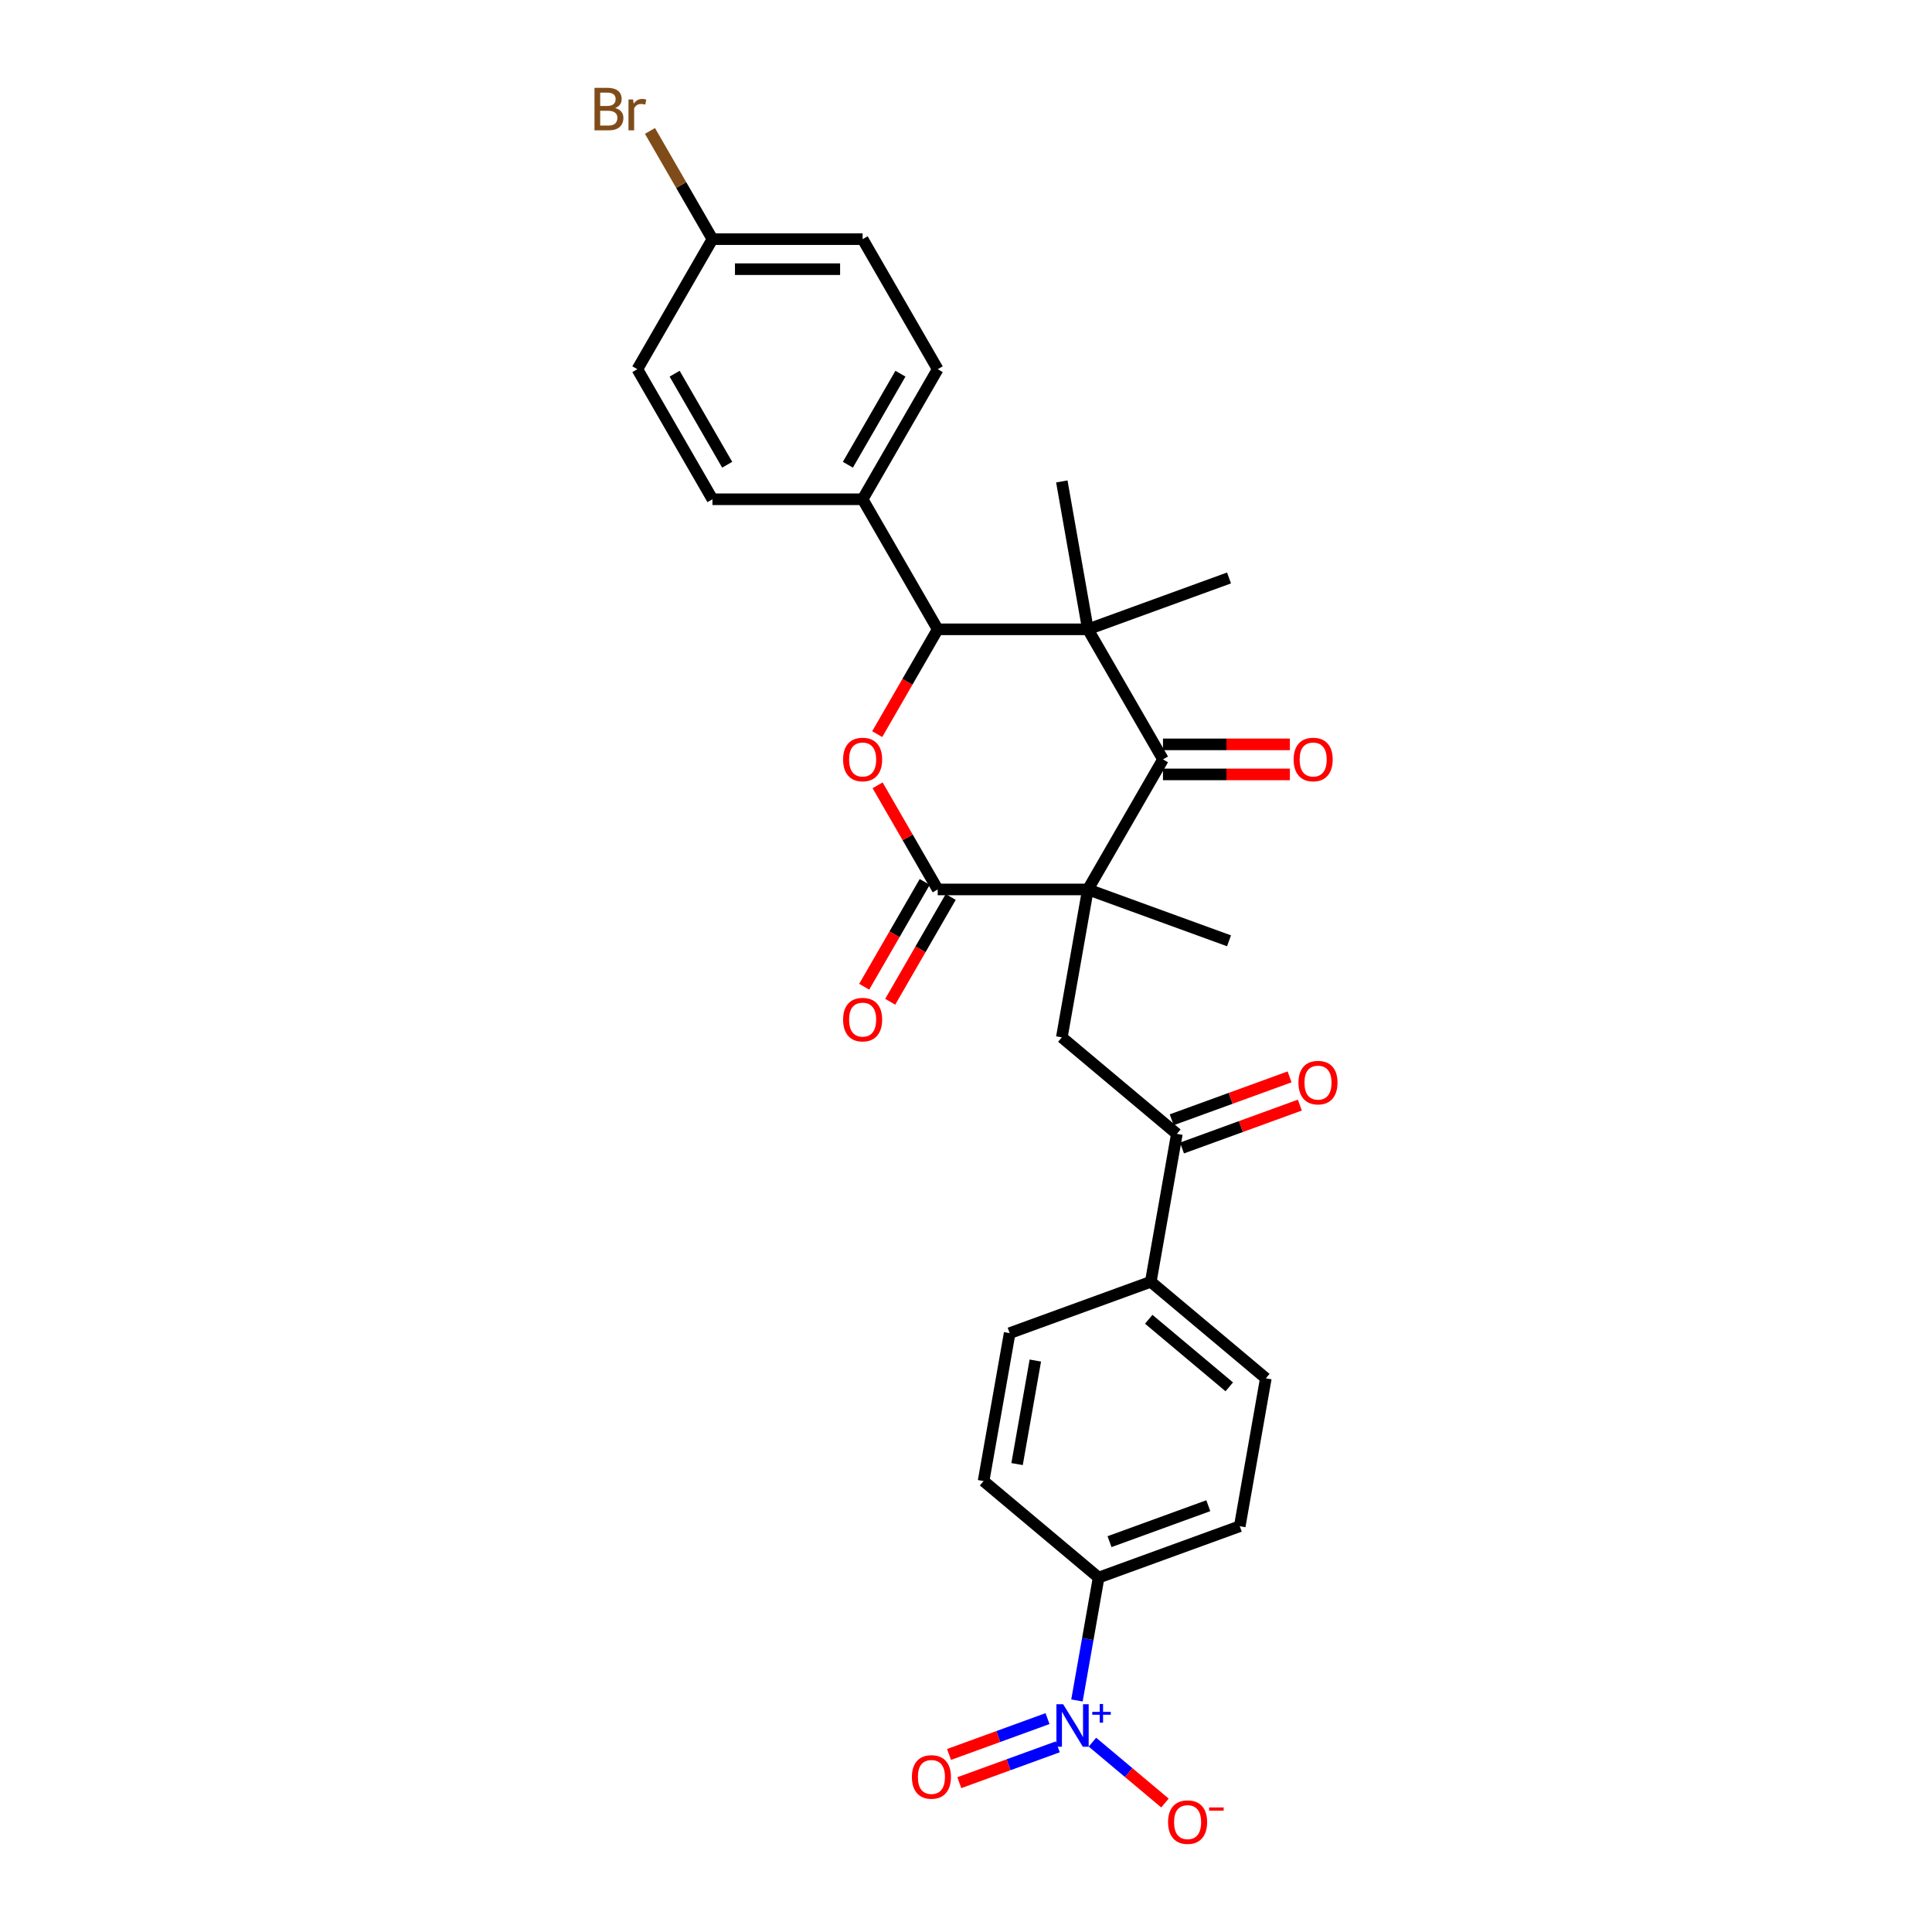 <?xml version='1.0' encoding='iso-8859-1'?>
<svg version='1.1' baseProfile='full'
              xmlns='http://www.w3.org/2000/svg'
                      xmlns:rdkit='http://www.rdkit.org/xml'
                      xmlns:xlink='http://www.w3.org/1999/xlink'
                  xml:space='preserve'
width='1000px' height='1000px' viewBox='0 0 1000 1000'>
<!-- END OF HEADER -->
<rect style='opacity:1.0;fill:#FFFFFF;stroke:none' width='1000' height='1000' x='0' y='0'> </rect>
<path class='bond-0' d='M 563.093,460.377 L 601.96,393.058' style='fill:none;fill-rule:evenodd;stroke:#000000;stroke-width:6px;stroke-linecap:butt;stroke-linejoin:miter;stroke-opacity:1' />
<path class='bond-1' d='M 563.093,460.377 L 485.359,460.377' style='fill:none;fill-rule:evenodd;stroke:#000000;stroke-width:6px;stroke-linecap:butt;stroke-linejoin:miter;stroke-opacity:1' />
<path class='bond-6' d='M 563.093,460.377 L 549.595,536.929' style='fill:none;fill-rule:evenodd;stroke:#000000;stroke-width:6px;stroke-linecap:butt;stroke-linejoin:miter;stroke-opacity:1' />
<path class='bond-22' d='M 563.093,460.377 L 636.138,486.963' style='fill:none;fill-rule:evenodd;stroke:#000000;stroke-width:6px;stroke-linecap:butt;stroke-linejoin:miter;stroke-opacity:1' />
<path class='bond-2' d='M 601.96,393.058 L 563.093,325.738' style='fill:none;fill-rule:evenodd;stroke:#000000;stroke-width:6px;stroke-linecap:butt;stroke-linejoin:miter;stroke-opacity:1' />
<path class='bond-13' d='M 601.96,400.831 L 634.802,400.831' style='fill:none;fill-rule:evenodd;stroke:#000000;stroke-width:6px;stroke-linecap:butt;stroke-linejoin:miter;stroke-opacity:1' />
<path class='bond-13' d='M 634.802,400.831 L 667.644,400.831' style='fill:none;fill-rule:evenodd;stroke:#FF0000;stroke-width:6px;stroke-linecap:butt;stroke-linejoin:miter;stroke-opacity:1' />
<path class='bond-13' d='M 601.96,385.284 L 634.802,385.284' style='fill:none;fill-rule:evenodd;stroke:#000000;stroke-width:6px;stroke-linecap:butt;stroke-linejoin:miter;stroke-opacity:1' />
<path class='bond-13' d='M 634.802,385.284 L 667.644,385.284' style='fill:none;fill-rule:evenodd;stroke:#FF0000;stroke-width:6px;stroke-linecap:butt;stroke-linejoin:miter;stroke-opacity:1' />
<path class='bond-3' d='M 485.359,460.377 L 469.799,433.426' style='fill:none;fill-rule:evenodd;stroke:#000000;stroke-width:6px;stroke-linecap:butt;stroke-linejoin:miter;stroke-opacity:1' />
<path class='bond-3' d='M 469.799,433.426 L 454.239,406.474' style='fill:none;fill-rule:evenodd;stroke:#FF0000;stroke-width:6px;stroke-linecap:butt;stroke-linejoin:miter;stroke-opacity:1' />
<path class='bond-12' d='M 478.627,456.49 L 462.968,483.612' style='fill:none;fill-rule:evenodd;stroke:#000000;stroke-width:6px;stroke-linecap:butt;stroke-linejoin:miter;stroke-opacity:1' />
<path class='bond-12' d='M 462.968,483.612 L 447.309,510.735' style='fill:none;fill-rule:evenodd;stroke:#FF0000;stroke-width:6px;stroke-linecap:butt;stroke-linejoin:miter;stroke-opacity:1' />
<path class='bond-12' d='M 492.091,464.264 L 476.432,491.386' style='fill:none;fill-rule:evenodd;stroke:#000000;stroke-width:6px;stroke-linecap:butt;stroke-linejoin:miter;stroke-opacity:1' />
<path class='bond-12' d='M 476.432,491.386 L 460.773,518.508' style='fill:none;fill-rule:evenodd;stroke:#FF0000;stroke-width:6px;stroke-linecap:butt;stroke-linejoin:miter;stroke-opacity:1' />
<path class='bond-23' d='M 563.093,325.738 L 549.595,249.186' style='fill:none;fill-rule:evenodd;stroke:#000000;stroke-width:6px;stroke-linecap:butt;stroke-linejoin:miter;stroke-opacity:1' />
<path class='bond-24' d='M 563.093,325.738 L 636.138,299.152' style='fill:none;fill-rule:evenodd;stroke:#000000;stroke-width:6px;stroke-linecap:butt;stroke-linejoin:miter;stroke-opacity:1' />
<path class='bond-29' d='M 563.093,325.738 L 485.359,325.738' style='fill:none;fill-rule:evenodd;stroke:#000000;stroke-width:6px;stroke-linecap:butt;stroke-linejoin:miter;stroke-opacity:1' />
<path class='bond-4' d='M 454.041,379.983 L 469.7,352.861' style='fill:none;fill-rule:evenodd;stroke:#FF0000;stroke-width:6px;stroke-linecap:butt;stroke-linejoin:miter;stroke-opacity:1' />
<path class='bond-4' d='M 469.7,352.861 L 485.359,325.738' style='fill:none;fill-rule:evenodd;stroke:#000000;stroke-width:6px;stroke-linecap:butt;stroke-linejoin:miter;stroke-opacity:1' />
<path class='bond-10' d='M 485.359,325.738 L 446.493,258.419' style='fill:none;fill-rule:evenodd;stroke:#000000;stroke-width:6px;stroke-linecap:butt;stroke-linejoin:miter;stroke-opacity:1' />
<path class='bond-5' d='M 557.432,880.155 L 563.04,848.354' style='fill:none;fill-rule:evenodd;stroke:#0000FF;stroke-width:6px;stroke-linecap:butt;stroke-linejoin:miter;stroke-opacity:1' />
<path class='bond-5' d='M 563.04,848.354 L 568.647,816.553' style='fill:none;fill-rule:evenodd;stroke:#000000;stroke-width:6px;stroke-linecap:butt;stroke-linejoin:miter;stroke-opacity:1' />
<path class='bond-9' d='M 565.441,901.742 L 584.212,917.493' style='fill:none;fill-rule:evenodd;stroke:#0000FF;stroke-width:6px;stroke-linecap:butt;stroke-linejoin:miter;stroke-opacity:1' />
<path class='bond-9' d='M 584.212,917.493 L 602.983,933.244' style='fill:none;fill-rule:evenodd;stroke:#FF0000;stroke-width:6px;stroke-linecap:butt;stroke-linejoin:miter;stroke-opacity:1' />
<path class='bond-11' d='M 542.198,889.547 L 516.709,898.825' style='fill:none;fill-rule:evenodd;stroke:#0000FF;stroke-width:6px;stroke-linecap:butt;stroke-linejoin:miter;stroke-opacity:1' />
<path class='bond-11' d='M 516.709,898.825 L 491.219,908.102' style='fill:none;fill-rule:evenodd;stroke:#FF0000;stroke-width:6px;stroke-linecap:butt;stroke-linejoin:miter;stroke-opacity:1' />
<path class='bond-11' d='M 547.515,904.156 L 522.026,913.434' style='fill:none;fill-rule:evenodd;stroke:#0000FF;stroke-width:6px;stroke-linecap:butt;stroke-linejoin:miter;stroke-opacity:1' />
<path class='bond-11' d='M 522.026,913.434 L 496.537,922.711' style='fill:none;fill-rule:evenodd;stroke:#FF0000;stroke-width:6px;stroke-linecap:butt;stroke-linejoin:miter;stroke-opacity:1' />
<path class='bond-7' d='M 549.595,536.929 L 609.142,586.896' style='fill:none;fill-rule:evenodd;stroke:#000000;stroke-width:6px;stroke-linecap:butt;stroke-linejoin:miter;stroke-opacity:1' />
<path class='bond-14' d='M 609.142,586.896 L 595.644,663.448' style='fill:none;fill-rule:evenodd;stroke:#000000;stroke-width:6px;stroke-linecap:butt;stroke-linejoin:miter;stroke-opacity:1' />
<path class='bond-15' d='M 611.801,594.2 L 642.299,583.1' style='fill:none;fill-rule:evenodd;stroke:#000000;stroke-width:6px;stroke-linecap:butt;stroke-linejoin:miter;stroke-opacity:1' />
<path class='bond-15' d='M 642.299,583.1 L 672.797,571.999' style='fill:none;fill-rule:evenodd;stroke:#FF0000;stroke-width:6px;stroke-linecap:butt;stroke-linejoin:miter;stroke-opacity:1' />
<path class='bond-15' d='M 606.483,579.591 L 636.982,568.49' style='fill:none;fill-rule:evenodd;stroke:#000000;stroke-width:6px;stroke-linecap:butt;stroke-linejoin:miter;stroke-opacity:1' />
<path class='bond-15' d='M 636.982,568.49 L 667.48,557.39' style='fill:none;fill-rule:evenodd;stroke:#FF0000;stroke-width:6px;stroke-linecap:butt;stroke-linejoin:miter;stroke-opacity:1' />
<path class='bond-8' d='M 568.647,816.553 L 641.693,789.967' style='fill:none;fill-rule:evenodd;stroke:#000000;stroke-width:6px;stroke-linecap:butt;stroke-linejoin:miter;stroke-opacity:1' />
<path class='bond-8' d='M 574.287,797.956 L 625.419,779.346' style='fill:none;fill-rule:evenodd;stroke:#000000;stroke-width:6px;stroke-linecap:butt;stroke-linejoin:miter;stroke-opacity:1' />
<path class='bond-30' d='M 568.647,816.553 L 509.1,766.587' style='fill:none;fill-rule:evenodd;stroke:#000000;stroke-width:6px;stroke-linecap:butt;stroke-linejoin:miter;stroke-opacity:1' />
<path class='bond-20' d='M 446.493,258.419 L 485.359,191.1' style='fill:none;fill-rule:evenodd;stroke:#000000;stroke-width:6px;stroke-linecap:butt;stroke-linejoin:miter;stroke-opacity:1' />
<path class='bond-20' d='M 438.859,240.548 L 466.065,193.425' style='fill:none;fill-rule:evenodd;stroke:#000000;stroke-width:6px;stroke-linecap:butt;stroke-linejoin:miter;stroke-opacity:1' />
<path class='bond-21' d='M 446.493,258.419 L 368.759,258.419' style='fill:none;fill-rule:evenodd;stroke:#000000;stroke-width:6px;stroke-linecap:butt;stroke-linejoin:miter;stroke-opacity:1' />
<path class='bond-18' d='M 595.644,663.448 L 522.598,690.035' style='fill:none;fill-rule:evenodd;stroke:#000000;stroke-width:6px;stroke-linecap:butt;stroke-linejoin:miter;stroke-opacity:1' />
<path class='bond-19' d='M 595.644,663.448 L 655.191,713.414' style='fill:none;fill-rule:evenodd;stroke:#000000;stroke-width:6px;stroke-linecap:butt;stroke-linejoin:miter;stroke-opacity:1' />
<path class='bond-19' d='M 594.582,682.853 L 636.266,717.829' style='fill:none;fill-rule:evenodd;stroke:#000000;stroke-width:6px;stroke-linecap:butt;stroke-linejoin:miter;stroke-opacity:1' />
<path class='bond-16' d='M 509.1,766.587 L 522.598,690.035' style='fill:none;fill-rule:evenodd;stroke:#000000;stroke-width:6px;stroke-linecap:butt;stroke-linejoin:miter;stroke-opacity:1' />
<path class='bond-16' d='M 526.435,757.804 L 535.884,704.217' style='fill:none;fill-rule:evenodd;stroke:#000000;stroke-width:6px;stroke-linecap:butt;stroke-linejoin:miter;stroke-opacity:1' />
<path class='bond-17' d='M 641.693,789.967 L 655.191,713.414' style='fill:none;fill-rule:evenodd;stroke:#000000;stroke-width:6px;stroke-linecap:butt;stroke-linejoin:miter;stroke-opacity:1' />
<path class='bond-26' d='M 485.359,191.1 L 446.493,123.781' style='fill:none;fill-rule:evenodd;stroke:#000000;stroke-width:6px;stroke-linecap:butt;stroke-linejoin:miter;stroke-opacity:1' />
<path class='bond-27' d='M 368.759,258.419 L 329.892,191.1' style='fill:none;fill-rule:evenodd;stroke:#000000;stroke-width:6px;stroke-linecap:butt;stroke-linejoin:miter;stroke-opacity:1' />
<path class='bond-27' d='M 376.393,240.548 L 349.186,193.425' style='fill:none;fill-rule:evenodd;stroke:#000000;stroke-width:6px;stroke-linecap:butt;stroke-linejoin:miter;stroke-opacity:1' />
<path class='bond-25' d='M 368.759,123.781 L 329.892,191.1' style='fill:none;fill-rule:evenodd;stroke:#000000;stroke-width:6px;stroke-linecap:butt;stroke-linejoin:miter;stroke-opacity:1' />
<path class='bond-28' d='M 368.759,123.781 L 352.59,95.776' style='fill:none;fill-rule:evenodd;stroke:#000000;stroke-width:6px;stroke-linecap:butt;stroke-linejoin:miter;stroke-opacity:1' />
<path class='bond-28' d='M 352.59,95.776 L 336.422,67.771' style='fill:none;fill-rule:evenodd;stroke:#7F4C19;stroke-width:6px;stroke-linecap:butt;stroke-linejoin:miter;stroke-opacity:1' />
<path class='bond-31' d='M 368.759,123.781 L 446.493,123.781' style='fill:none;fill-rule:evenodd;stroke:#000000;stroke-width:6px;stroke-linecap:butt;stroke-linejoin:miter;stroke-opacity:1' />
<path class='bond-31' d='M 380.419,139.328 L 434.833,139.328' style='fill:none;fill-rule:evenodd;stroke:#000000;stroke-width:6px;stroke-linecap:butt;stroke-linejoin:miter;stroke-opacity:1' />
<path  class='atom-4' d='M 436.387 393.12
Q 436.387 387.834, 438.999 384.88
Q 441.611 381.926, 446.493 381.926
Q 451.374 381.926, 453.986 384.88
Q 456.598 387.834, 456.598 393.12
Q 456.598 398.468, 453.955 401.515
Q 451.312 404.531, 446.493 404.531
Q 441.642 404.531, 438.999 401.515
Q 436.387 398.499, 436.387 393.12
M 446.493 402.044
Q 449.851 402.044, 451.654 399.805
Q 453.489 397.535, 453.489 393.12
Q 453.489 388.798, 451.654 386.621
Q 449.851 384.414, 446.493 384.414
Q 443.134 384.414, 441.3 386.59
Q 439.497 388.767, 439.497 393.12
Q 439.497 397.566, 441.3 399.805
Q 443.134 402.044, 446.493 402.044
' fill='#FF0000'/>
<path  class='atom-6' d='M 550.283 882.099
L 557.496 893.759
Q 558.211 894.909, 559.362 896.993
Q 560.512 899.076, 560.575 899.2
L 560.575 882.099
L 563.497 882.099
L 563.497 904.113
L 560.481 904.113
L 552.739 891.365
Q 551.837 889.872, 550.873 888.162
Q 549.941 886.452, 549.661 885.923
L 549.661 904.113
L 546.8 904.113
L 546.8 882.099
L 550.283 882.099
' fill='#0000FF'/>
<path  class='atom-6' d='M 565.344 886.067
L 569.223 886.067
L 569.223 881.983
L 570.947 881.983
L 570.947 886.067
L 574.928 886.067
L 574.928 887.544
L 570.947 887.544
L 570.947 891.649
L 569.223 891.649
L 569.223 887.544
L 565.344 887.544
L 565.344 886.067
' fill='#0000FF'/>
<path  class='atom-10' d='M 604.591 943.134
Q 604.591 937.848, 607.203 934.894
Q 609.814 931.941, 614.696 931.941
Q 619.578 931.941, 622.19 934.894
Q 624.801 937.848, 624.801 943.134
Q 624.801 948.482, 622.159 951.529
Q 619.516 954.545, 614.696 954.545
Q 609.846 954.545, 607.203 951.529
Q 604.591 948.513, 604.591 943.134
M 614.696 952.058
Q 618.054 952.058, 619.858 949.819
Q 621.692 947.549, 621.692 943.134
Q 621.692 938.812, 619.858 936.636
Q 618.054 934.428, 614.696 934.428
Q 611.338 934.428, 609.503 936.605
Q 607.7 938.781, 607.7 943.134
Q 607.7 947.581, 609.503 949.819
Q 611.338 952.058, 614.696 952.058
' fill='#FF0000'/>
<path  class='atom-10' d='M 625.828 935.534
L 633.359 935.534
L 633.359 937.175
L 625.828 937.175
L 625.828 935.534
' fill='#FF0000'/>
<path  class='atom-12' d='M 471.998 919.754
Q 471.998 914.469, 474.61 911.515
Q 477.221 908.561, 482.103 908.561
Q 486.985 908.561, 489.597 911.515
Q 492.208 914.469, 492.208 919.754
Q 492.208 925.103, 489.566 928.15
Q 486.923 931.166, 482.103 931.166
Q 477.253 931.166, 474.61 928.15
Q 471.998 925.134, 471.998 919.754
M 482.103 928.678
Q 485.461 928.678, 487.265 926.44
Q 489.099 924.17, 489.099 919.754
Q 489.099 915.432, 487.265 913.256
Q 485.461 911.048, 482.103 911.048
Q 478.745 911.048, 476.911 913.225
Q 475.107 915.401, 475.107 919.754
Q 475.107 924.201, 476.911 926.44
Q 478.745 928.678, 482.103 928.678
' fill='#FF0000'/>
<path  class='atom-13' d='M 436.387 527.758
Q 436.387 522.472, 438.999 519.518
Q 441.611 516.565, 446.493 516.565
Q 451.374 516.565, 453.986 519.518
Q 456.598 522.472, 456.598 527.758
Q 456.598 533.106, 453.955 536.153
Q 451.312 539.17, 446.493 539.17
Q 441.642 539.17, 438.999 536.153
Q 436.387 533.137, 436.387 527.758
M 446.493 536.682
Q 449.851 536.682, 451.654 534.443
Q 453.489 532.173, 453.489 527.758
Q 453.489 523.436, 451.654 521.26
Q 449.851 519.052, 446.493 519.052
Q 443.134 519.052, 441.3 521.229
Q 439.497 523.405, 439.497 527.758
Q 439.497 532.205, 441.3 534.443
Q 443.134 536.682, 446.493 536.682
' fill='#FF0000'/>
<path  class='atom-14' d='M 669.588 393.12
Q 669.588 387.834, 672.2 384.88
Q 674.811 381.926, 679.693 381.926
Q 684.575 381.926, 687.187 384.88
Q 689.798 387.834, 689.798 393.12
Q 689.798 398.468, 687.156 401.515
Q 684.513 404.531, 679.693 404.531
Q 674.843 404.531, 672.2 401.515
Q 669.588 398.499, 669.588 393.12
M 679.693 402.044
Q 683.051 402.044, 684.855 399.805
Q 686.689 397.535, 686.689 393.12
Q 686.689 388.798, 684.855 386.621
Q 683.051 384.414, 679.693 384.414
Q 676.335 384.414, 674.501 386.59
Q 672.697 388.767, 672.697 393.12
Q 672.697 397.566, 674.501 399.805
Q 676.335 402.044, 679.693 402.044
' fill='#FF0000'/>
<path  class='atom-16' d='M 672.082 560.371
Q 672.082 555.085, 674.694 552.132
Q 677.306 549.178, 682.188 549.178
Q 687.069 549.178, 689.681 552.132
Q 692.293 555.085, 692.293 560.371
Q 692.293 565.719, 689.65 568.767
Q 687.007 571.783, 682.188 571.783
Q 677.337 571.783, 674.694 568.767
Q 672.082 565.75, 672.082 560.371
M 682.188 569.295
Q 685.546 569.295, 687.349 567.056
Q 689.184 564.787, 689.184 560.371
Q 689.184 556.049, 687.349 553.873
Q 685.546 551.665, 682.188 551.665
Q 678.829 551.665, 676.995 553.842
Q 675.191 556.018, 675.191 560.371
Q 675.191 564.818, 676.995 567.056
Q 678.829 569.295, 682.188 569.295
' fill='#FF0000'/>
<path  class='atom-29' d='M 318.403 55.902
Q 320.518 56.493, 321.575 57.799
Q 322.663 59.074, 322.663 60.97
Q 322.663 64.017, 320.704 65.758
Q 318.776 67.469, 315.107 67.469
L 307.707 67.469
L 307.707 45.455
L 314.206 45.455
Q 317.968 45.455, 319.865 46.978
Q 321.761 48.502, 321.761 51.3
Q 321.761 54.627, 318.403 55.902
M 310.661 47.942
L 310.661 54.845
L 314.206 54.845
Q 316.382 54.845, 317.502 53.974
Q 318.652 53.072, 318.652 51.3
Q 318.652 47.942, 314.206 47.942
L 310.661 47.942
M 315.107 64.981
Q 317.253 64.981, 318.403 63.955
Q 319.554 62.929, 319.554 60.97
Q 319.554 59.167, 318.279 58.265
Q 317.035 57.332, 314.641 57.332
L 310.661 57.332
L 310.661 64.981
L 315.107 64.981
' fill='#7F4C19'/>
<path  class='atom-29' d='M 327.669 51.487
L 328.011 53.694
Q 329.69 51.207, 332.426 51.207
Q 333.297 51.207, 334.479 51.518
L 334.012 54.13
Q 332.675 53.819, 331.929 53.819
Q 330.623 53.819, 329.752 54.347
Q 328.913 54.845, 328.229 56.057
L 328.229 67.469
L 325.306 67.469
L 325.306 51.487
L 327.669 51.487
' fill='#7F4C19'/>
</svg>
